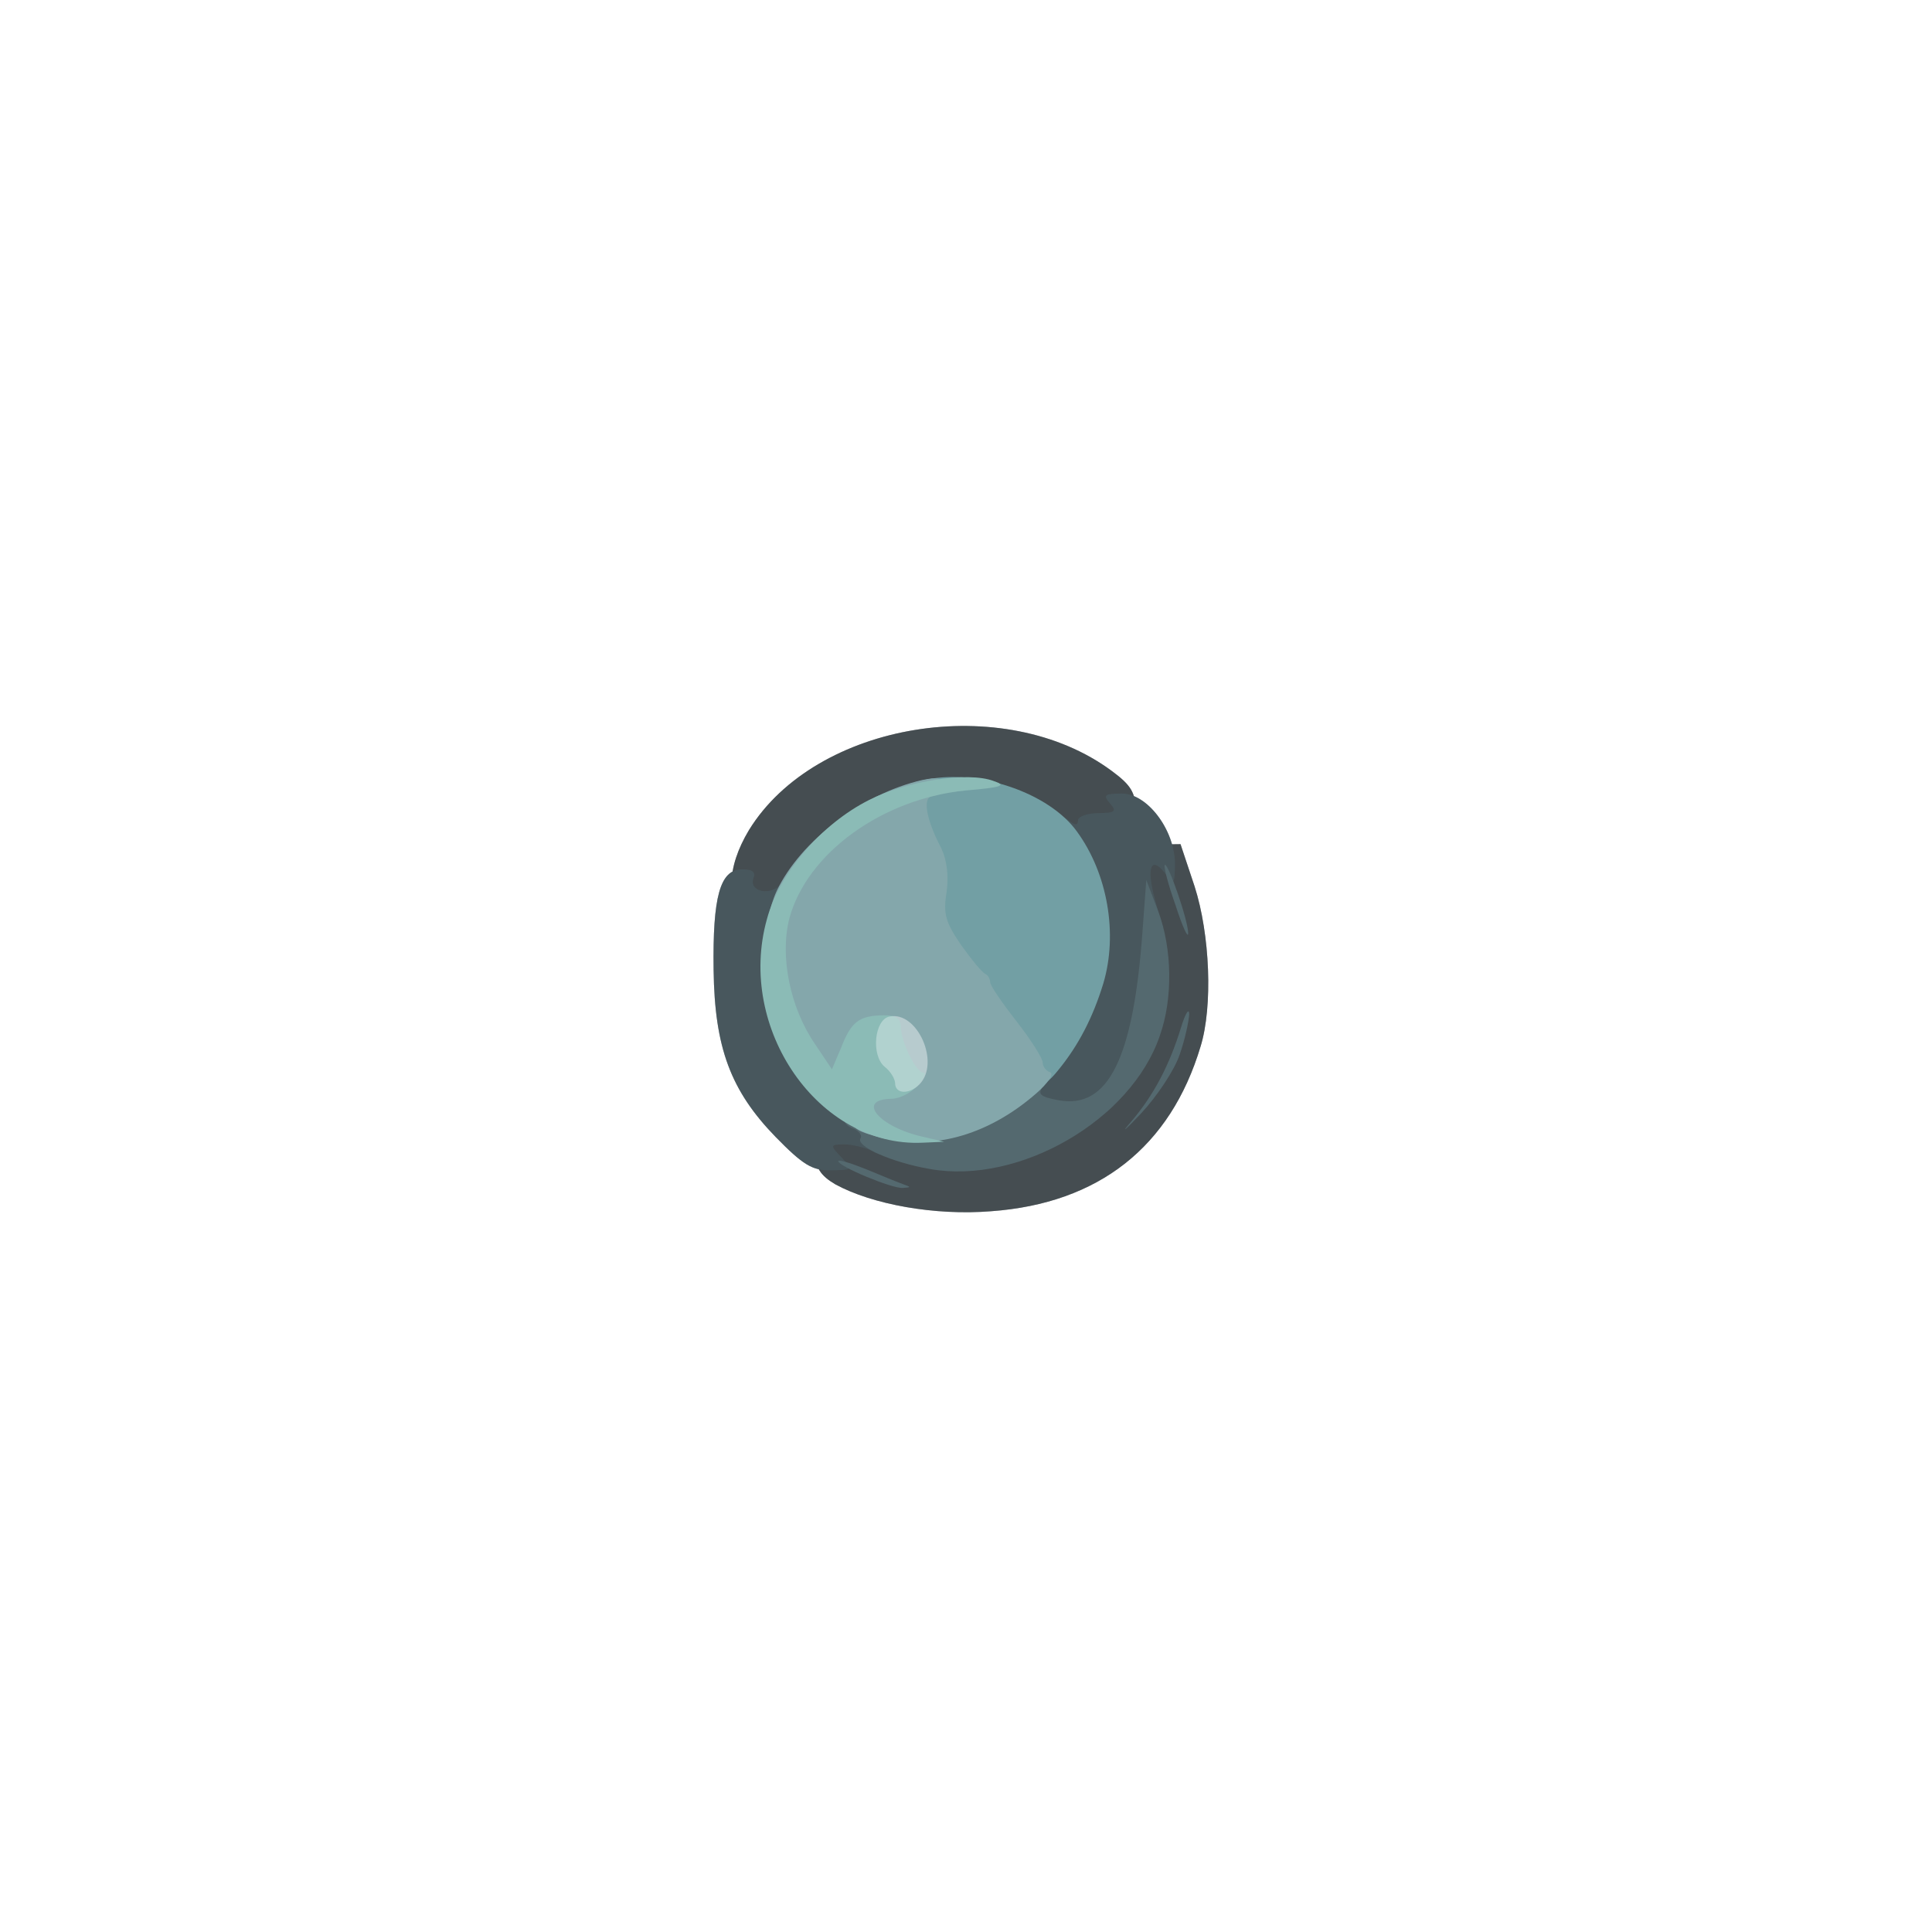 <svg width="109" height="109" viewBox="0 0 109 109" fill="none" xmlns="http://www.w3.org/2000/svg">
<g opacity="0.6" filter="url(#filter0_f_612_16615)">
<path d="M67.736 59.035C66.035 64.716 61.98 67.891 55.929 68.335C52.742 68.595 49.215 67.954 47.132 66.821C46.292 66.325 45.996 65.894 45.909 64.843L45.782 63.502L47.559 63.478C48.61 63.464 50.101 63.771 51.086 64.193C55.901 66.231 62.778 62.475 64.479 56.867C65.034 55.01 65.031 54.792 64.427 52.986C64.086 51.903 63.774 50.275 63.761 49.369L63.739 47.664L65.189 47.645L66.603 47.626L67.397 50.009C68.267 52.717 68.431 56.777 67.736 59.035Z" fill="#212B30"/>
<path d="M63.003 46.949C62.423 46.956 61.917 47.108 61.92 47.326C61.931 48.087 59.713 47.682 58.212 46.651C57.406 46.045 56.055 45.41 55.291 45.203C52.416 44.48 48.202 46.641 45.817 49.973C44.963 51.182 44.532 51.514 43.589 51.527C41.704 51.589 41.301 51.304 41.281 49.817C41.269 48.947 41.618 47.89 42.256 46.83C46.019 40.722 56.657 38.982 62.739 43.507C63.801 44.29 64.061 44.722 64.074 45.701C64.09 46.825 63.982 46.935 63.003 46.949Z" fill="#212B30"/>
<path d="M65.755 49.305C64.942 48.228 64.662 48.921 65.158 50.728C65.728 52.715 65.755 54.709 65.312 56.783C65.142 57.656 64.904 58.783 64.803 59.365C64.701 59.91 64.027 61.008 63.349 61.815C62.242 63.063 61.846 63.286 60.54 63.303C59.742 63.314 58.689 63.219 58.253 63.116C56.979 62.807 57.1 61.029 58.493 59.414C60.064 57.615 61.399 54.369 61.375 52.593C61.364 51.795 60.983 50.422 60.572 49.557C59.603 47.611 59.394 45.546 60.274 46.26C60.641 46.581 60.822 46.579 60.818 46.289C60.815 46.071 61.321 45.883 61.937 45.875C62.916 45.862 63.024 45.788 62.619 45.322C62.214 44.855 62.321 44.781 63.264 44.769C64.715 44.749 66.265 46.796 66.291 48.718C66.271 49.915 66.235 49.952 65.755 49.305Z" fill="#25373E"/>
<path d="M49.137 64.907C48.736 64.731 48.044 64.559 47.609 64.565C46.848 64.576 46.812 64.612 47.474 65.293C48.137 66.009 48.1 66.01 46.867 66.026C45.816 66.04 45.304 65.721 43.76 64.146C41.222 61.532 40.319 59.114 40.26 54.727C40.204 50.593 40.618 49.064 41.851 49.047C42.431 49.039 42.651 49.181 42.511 49.546C42.231 50.311 43.504 50.584 44.075 49.851C44.538 49.265 44.577 49.482 44.388 51.552C44.037 55.111 44.121 56.016 45.055 58.035C45.804 59.73 48.636 62.738 49.471 62.727C49.652 62.724 49.805 63.303 49.814 63.992C49.83 65.152 49.759 65.262 49.137 64.907Z" fill="#25373E"/>
<path d="M66.546 59.523C66.267 60.361 65.271 61.862 64.378 62.816C63.448 63.808 63.197 63.993 63.804 63.296C65.09 61.791 65.973 60.111 66.633 57.962C66.876 57.161 67.09 56.832 67.095 57.23C67.064 57.63 66.86 58.648 66.546 59.523Z" fill="#344C53"/>
<path d="M66.323 51.074C65.908 49.919 65.64 48.871 65.712 48.797C65.891 48.614 67.061 52.007 67.033 52.66C67.038 52.987 66.702 52.266 66.323 51.074Z" fill="#344C53"/>
<path d="M65.442 58.414C63.839 63.186 57.505 66.863 52.452 65.951C50.307 65.582 48.264 64.666 48.548 64.227C48.654 64.044 48.47 63.829 48.178 63.688C47.303 63.373 47.549 62.753 48.564 62.739C49.108 62.732 50.162 62.899 50.927 63.143C52.273 63.487 52.527 63.448 54.976 62.182C57.676 60.731 59.665 60.305 58.844 61.295C58.524 61.735 58.671 61.878 59.762 62.081C62.525 62.551 63.938 59.74 64.457 52.551L64.672 49.647L65.348 51.415C66.138 53.544 66.176 56.336 65.442 58.414Z" fill="#344C53"/>
<path d="M50.943 67.023C50.327 67.067 47.299 65.802 47.295 65.512C47.294 65.403 47.986 65.612 48.861 65.963C49.7 66.314 50.648 66.7 50.94 66.805C51.414 66.98 51.414 66.98 50.943 67.023Z" fill="#344C53"/>
<path d="M62.248 55.482C61.657 57.413 60.844 58.983 59.702 60.377C58.775 61.55 57.764 61.89 57.753 61.056C57.75 60.839 57.083 59.76 56.271 58.719C55.459 57.678 54.793 56.707 54.791 56.526C54.788 56.345 54.677 56.129 54.531 56.058C54.348 55.988 53.795 55.306 53.24 54.479C52.464 53.402 52.199 52.608 52.181 51.23C52.167 50.251 51.894 48.803 51.593 48.009C51.292 47.215 51.059 46.058 51.014 45.406C51 44.354 51.106 44.208 52.3 43.974C55.266 43.39 59.201 44.751 60.754 46.907C62.49 49.277 63.08 52.679 62.248 55.482Z" fill="#94B1B2"/>
<path d="M58.451 61.699C55.655 64.13 52.439 64.972 49.417 64.106C48.143 63.76 47.996 63.617 47.98 62.493C47.966 61.405 47.856 61.298 46.913 61.31C44.048 61.349 42.064 54.085 43.826 50.253C45.166 47.442 48.648 44.784 52.011 44.013C52.915 43.819 53.17 43.889 53.176 44.324C53.18 44.65 52.93 44.907 52.64 44.911C52.023 44.92 52.222 46.187 53.115 47.879C53.414 48.528 53.534 49.397 53.402 50.342C53.201 51.578 53.352 52.047 54.24 53.341C54.832 54.167 55.422 54.884 55.604 54.955C55.75 55.025 55.862 55.241 55.864 55.422C55.866 55.604 56.532 56.574 57.344 57.615C58.156 58.656 58.823 59.699 58.827 59.953C58.83 60.17 59.014 60.422 59.233 60.491C59.488 60.56 59.132 61.109 58.451 61.699ZM49.56 58.591C49.199 58.741 48.313 60.276 48.32 60.747C48.326 61.183 49.953 60.834 50.562 60.282C51.171 59.73 51.17 59.621 50.618 59.048C50.287 58.69 49.813 58.515 49.56 58.591Z" fill="#AFC7C6"/>
<path d="M54.485 44.597C49.777 45.059 45.539 48.127 44.536 51.804C43.985 53.951 44.568 56.845 45.974 58.894L46.936 60.331L47.463 59.091C48.024 57.633 48.491 57.3 49.833 57.282C50.522 57.273 50.814 57.45 50.821 57.921C50.832 58.792 51.69 60.521 52.089 60.516C52.27 60.513 52.13 60.842 51.772 61.245C51.415 61.649 50.767 61.984 50.295 61.991C48.264 62.018 49.592 63.596 52.101 64.142L53.266 64.417L52.033 64.47C46.197 64.73 41.538 58.047 43.268 51.858C43.958 49.273 46.35 46.484 49.016 45.142C51.141 44.062 54.616 43.507 56.074 44.068C56.802 44.312 56.55 44.424 54.485 44.597Z" fill="#EAECEA"/>
<path d="M51.879 61.171C51.307 61.759 50.508 61.734 50.5 61.117C50.497 60.863 50.237 60.431 49.907 60.182C49.137 59.54 49.327 57.506 50.195 57.349C51.751 57.038 53.06 59.958 51.879 61.171Z" fill="#FCFBFA"/>
</g>
<g opacity="0.6">
<path d="M67.736 59.035C66.035 64.716 61.98 67.891 55.929 68.335C52.742 68.595 49.215 67.954 47.132 66.821C46.292 66.325 45.996 65.894 45.909 64.843L45.782 63.502L47.559 63.478C48.61 63.464 50.101 63.771 51.086 64.193C55.901 66.231 62.778 62.475 64.479 56.867C65.034 55.01 65.031 54.792 64.427 52.986C64.086 51.903 63.774 50.275 63.761 49.369L63.739 47.664L65.189 47.645L66.603 47.626L67.397 50.009C68.267 52.717 68.431 56.777 67.736 59.035Z" fill="#212B30"/>
<path d="M63.003 46.949C62.423 46.956 61.917 47.108 61.92 47.326C61.931 48.087 59.713 47.682 58.212 46.651C57.406 46.045 56.055 45.41 55.291 45.203C52.416 44.48 48.202 46.641 45.817 49.973C44.963 51.182 44.532 51.514 43.589 51.527C41.704 51.589 41.301 51.304 41.281 49.817C41.269 48.947 41.618 47.89 42.256 46.83C46.019 40.722 56.657 38.982 62.739 43.507C63.801 44.29 64.061 44.722 64.074 45.701C64.09 46.825 63.982 46.935 63.003 46.949Z" fill="#212B30"/>
<path d="M65.755 49.305C64.942 48.228 64.662 48.921 65.158 50.728C65.728 52.715 65.755 54.709 65.312 56.783C65.142 57.656 64.904 58.783 64.803 59.365C64.701 59.91 64.027 61.008 63.349 61.815C62.242 63.063 61.846 63.286 60.54 63.303C59.742 63.314 58.689 63.219 58.253 63.116C56.979 62.807 57.1 61.029 58.493 59.414C60.064 57.615 61.399 54.369 61.375 52.593C61.364 51.795 60.983 50.422 60.572 49.557C59.603 47.611 59.394 45.546 60.274 46.26C60.641 46.581 60.822 46.579 60.818 46.289C60.815 46.071 61.321 45.883 61.937 45.875C62.916 45.862 63.024 45.788 62.619 45.322C62.214 44.855 62.321 44.781 63.264 44.769C64.715 44.749 66.265 46.796 66.291 48.718C66.271 49.915 66.235 49.952 65.755 49.305Z" fill="#25373E"/>
<path d="M49.137 64.907C48.736 64.731 48.044 64.559 47.609 64.565C46.848 64.576 46.812 64.612 47.474 65.293C48.137 66.009 48.1 66.01 46.867 66.026C45.816 66.04 45.304 65.721 43.76 64.146C41.222 61.532 40.319 59.114 40.26 54.727C40.204 50.593 40.618 49.064 41.851 49.047C42.431 49.039 42.651 49.181 42.511 49.546C42.231 50.311 43.504 50.584 44.075 49.851C44.538 49.265 44.577 49.482 44.388 51.552C44.037 55.111 44.121 56.016 45.055 58.035C45.804 59.73 48.636 62.738 49.471 62.727C49.652 62.724 49.805 63.303 49.814 63.992C49.83 65.152 49.759 65.262 49.137 64.907Z" fill="#25373E"/>
<path d="M66.546 59.523C66.267 60.361 65.271 61.862 64.378 62.816C63.448 63.808 63.197 63.993 63.804 63.296C65.09 61.791 65.973 60.111 66.633 57.962C66.876 57.161 67.09 56.832 67.095 57.23C67.064 57.63 66.86 58.648 66.546 59.523Z" fill="#344C53"/>
<path d="M66.323 51.074C65.908 49.919 65.64 48.871 65.712 48.797C65.891 48.614 67.061 52.007 67.033 52.66C67.038 52.987 66.702 52.266 66.323 51.074Z" fill="#344C53"/>
<path d="M65.442 58.414C63.839 63.186 57.505 66.863 52.452 65.951C50.307 65.582 48.264 64.666 48.548 64.227C48.654 64.044 48.47 63.829 48.178 63.688C47.303 63.373 47.549 62.753 48.564 62.739C49.108 62.732 50.162 62.899 50.927 63.143C52.273 63.487 52.527 63.448 54.976 62.182C57.676 60.731 59.665 60.305 58.844 61.295C58.524 61.735 58.671 61.878 59.762 62.081C62.525 62.551 63.938 59.74 64.457 52.551L64.672 49.647L65.348 51.415C66.138 53.544 66.176 56.336 65.442 58.414Z" fill="#344C53"/>
<path d="M50.943 67.023C50.327 67.067 47.299 65.802 47.295 65.512C47.294 65.403 47.986 65.612 48.861 65.963C49.7 66.314 50.648 66.7 50.94 66.805C51.414 66.98 51.414 66.98 50.943 67.023Z" fill="#344C53"/>
<path d="M62.248 55.482C61.657 57.413 60.844 58.983 59.702 60.377C58.775 61.55 57.764 61.89 57.753 61.056C57.75 60.839 57.083 59.76 56.271 58.719C55.459 57.678 54.793 56.707 54.791 56.526C54.788 56.345 54.677 56.129 54.531 56.058C54.348 55.988 53.795 55.306 53.24 54.479C52.464 53.402 52.199 52.608 52.181 51.23C52.167 50.251 51.894 48.803 51.593 48.009C51.292 47.215 51.059 46.058 51.014 45.406C51 44.354 51.106 44.208 52.3 43.974C55.266 43.39 59.201 44.751 60.754 46.907C62.49 49.277 63.08 52.679 62.248 55.482Z" fill="#407E85"/>
<path d="M58.451 61.699C55.655 64.13 52.439 64.972 49.417 64.106C48.143 63.76 47.996 63.617 47.98 62.493C47.966 61.405 47.856 61.298 46.913 61.31C44.048 61.349 42.064 54.085 43.826 50.253C45.166 47.442 48.648 44.784 52.011 44.013C52.915 43.819 53.17 43.889 53.176 44.324C53.18 44.65 52.93 44.907 52.64 44.911C52.023 44.92 52.222 46.187 53.115 47.879C53.414 48.528 53.534 49.397 53.402 50.342C53.201 51.578 53.352 52.047 54.24 53.341C54.832 54.167 55.422 54.884 55.604 54.955C55.75 55.025 55.862 55.241 55.864 55.422C55.866 55.604 56.532 56.574 57.344 57.615C58.156 58.656 58.823 59.699 58.827 59.953C58.83 60.17 59.014 60.422 59.233 60.491C59.488 60.56 59.132 61.109 58.451 61.699ZM49.56 58.591C49.199 58.741 48.313 60.276 48.32 60.747C48.326 61.183 49.953 60.834 50.562 60.282C51.171 59.73 51.17 59.621 50.618 59.048C50.287 58.69 49.813 58.515 49.56 58.591Z" fill="#52848B"/>
<path d="M54.485 44.597C49.777 45.059 45.539 48.127 44.536 51.804C43.985 53.951 44.568 56.845 45.974 58.894L46.936 60.331L47.463 59.091C48.024 57.633 48.491 57.3 49.833 57.282C50.522 57.273 50.814 57.45 50.821 57.921C50.832 58.792 51.69 60.521 52.089 60.516C52.27 60.513 52.13 60.842 51.772 61.245C51.415 61.649 50.767 61.984 50.295 61.991C48.264 62.018 49.592 63.596 52.101 64.142L53.266 64.417L52.033 64.47C46.197 64.73 41.538 58.047 43.268 51.858C43.958 49.273 46.35 46.484 49.016 45.142C51.141 44.062 54.616 43.507 56.074 44.068C56.802 44.312 56.55 44.424 54.485 44.597Z" fill="#46958E"/>
<path d="M51.879 61.171C51.307 61.759 50.508 61.734 50.5 61.117C50.497 60.863 50.237 60.431 49.907 60.182C49.137 59.54 49.327 57.506 50.195 57.349C51.751 57.038 53.06 59.958 51.879 61.171Z" fill="white" fill-opacity="0.31"/>
</g>
<defs>
<filter id="filter0_f_612_16615" x="0.255" y="0.958" width="107.914" height="107.435" filterUnits="userSpaceOnUse" color-interpolation-filters="sRGB">
<feFlood flood-opacity="0" result="BackgroundImageFix"/>
<feBlend mode="normal" in="SourceGraphic" in2="BackgroundImageFix" result="shape"/>
<feGaussianBlur stdDeviation="20" result="effect1_foregroundBlur_612_16615"/>
</filter>
</defs>
</svg>
